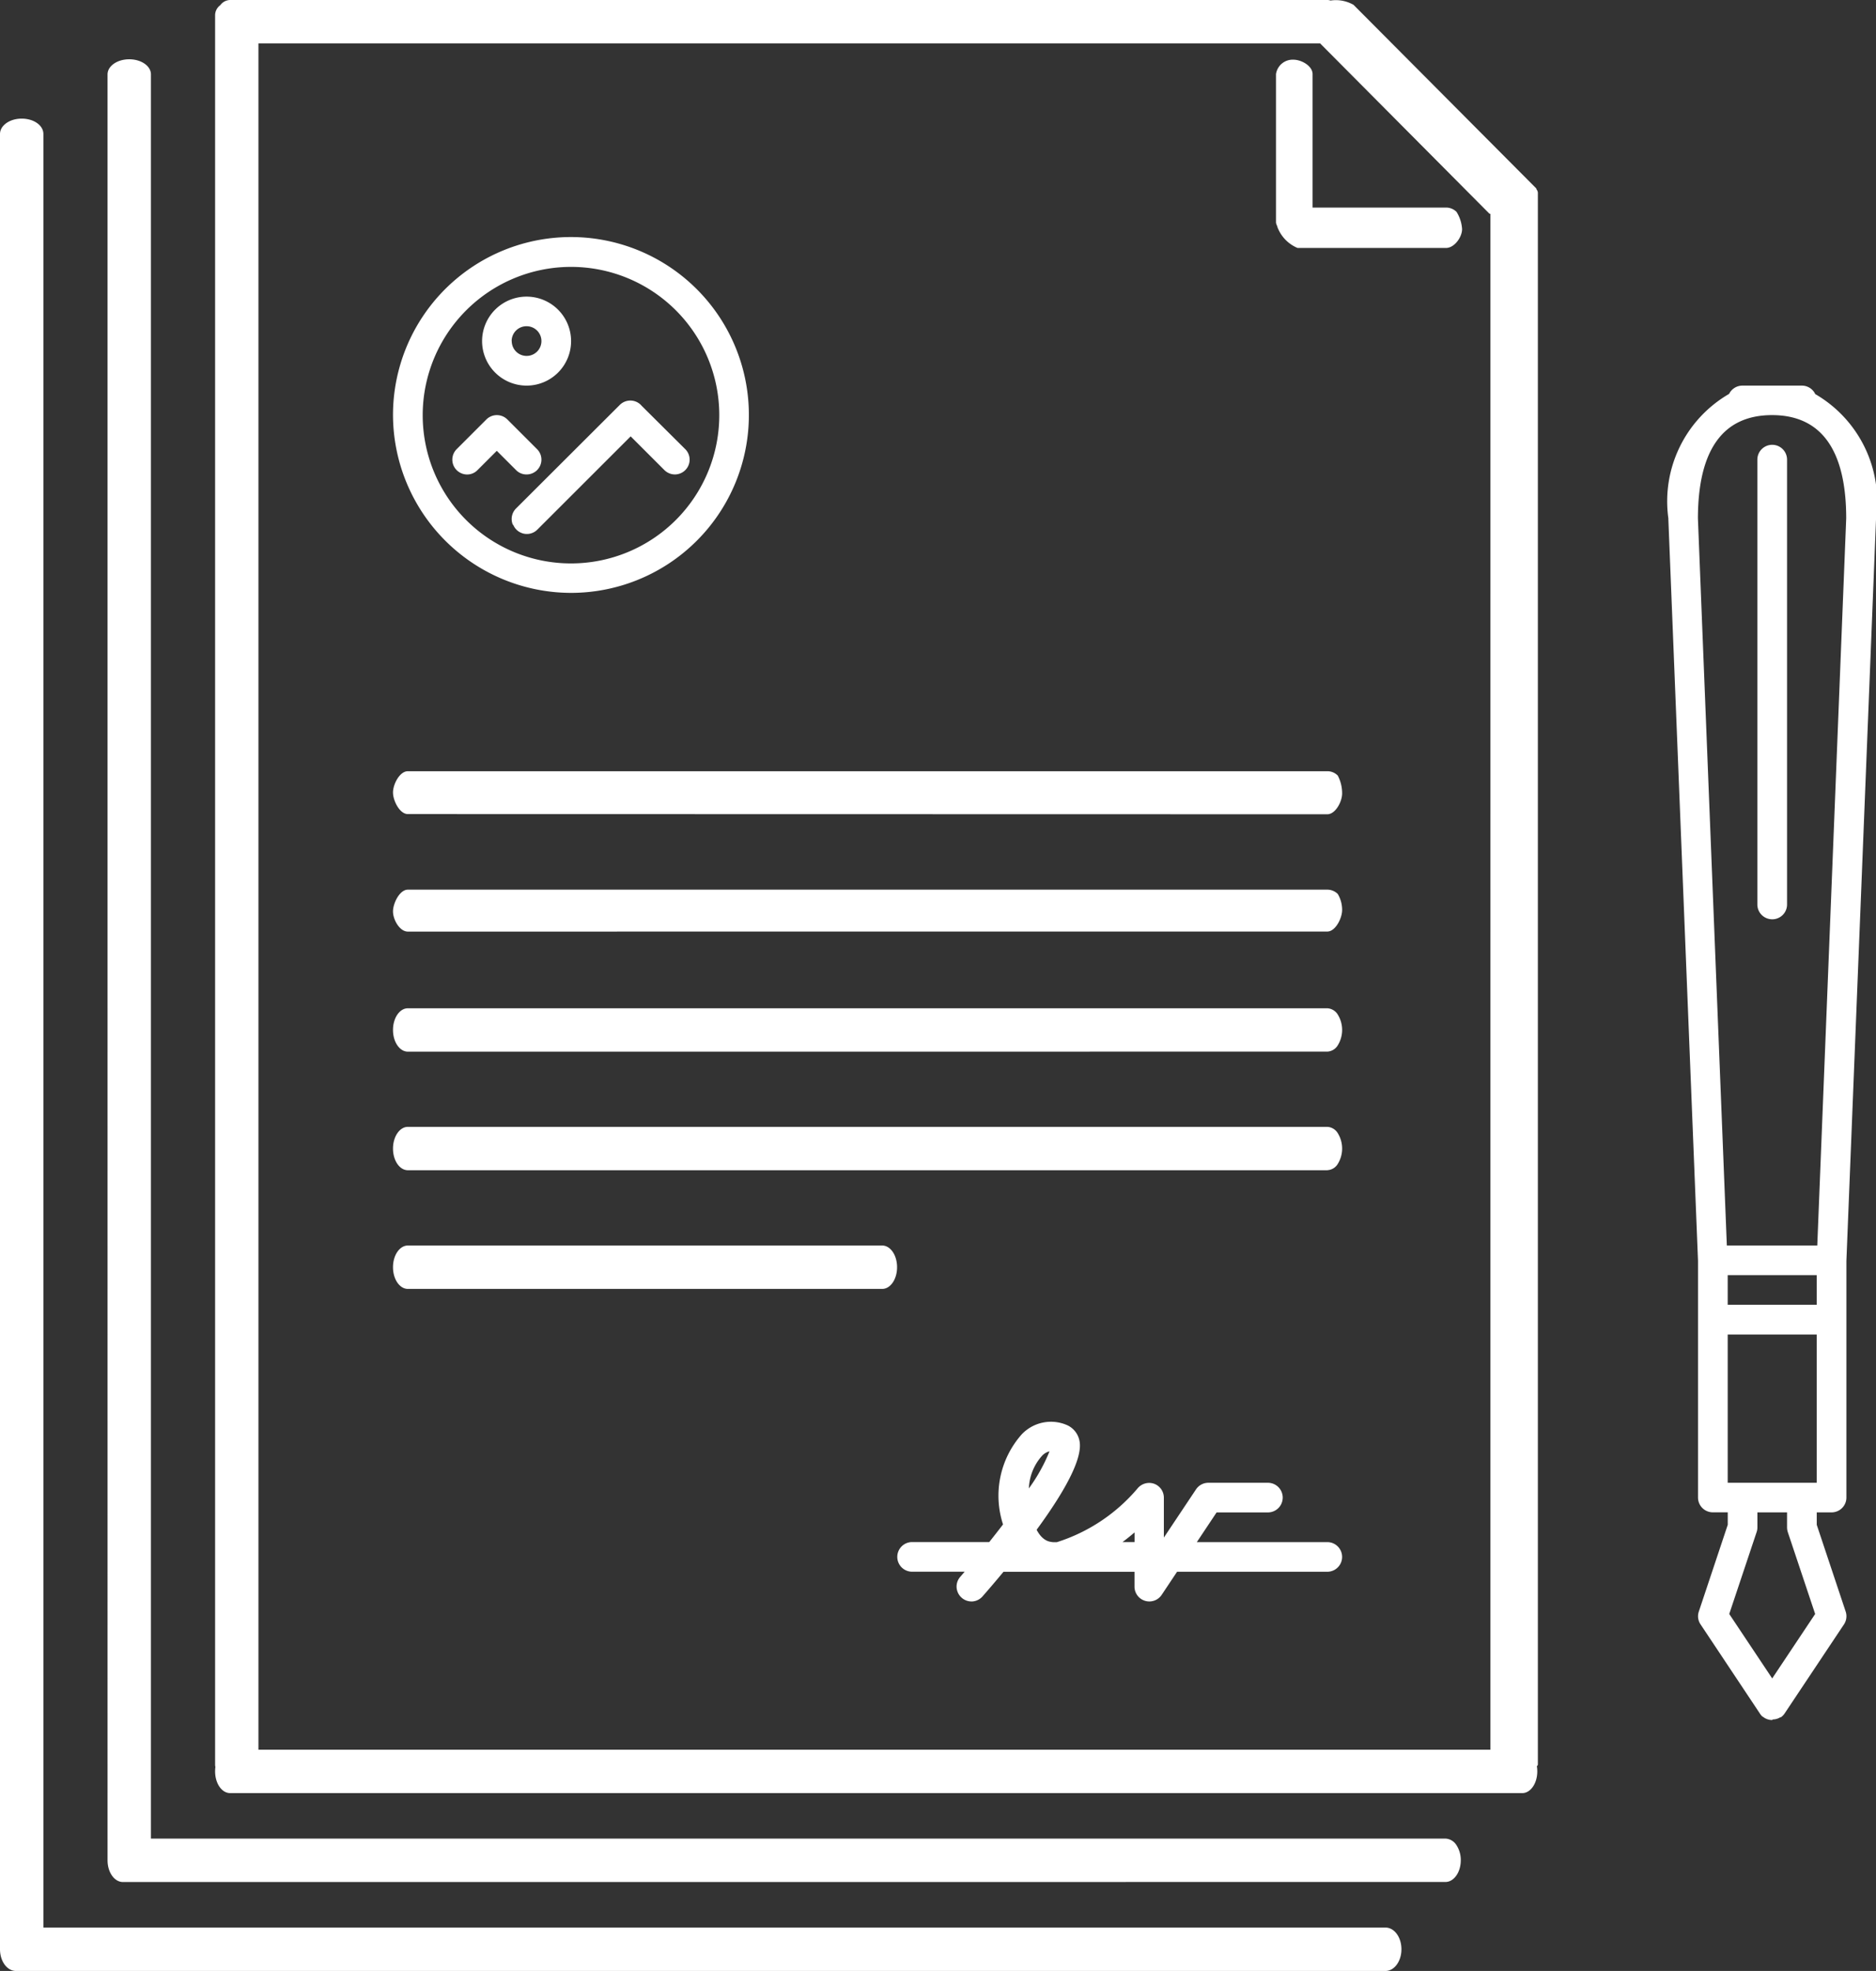 <svg xmlns="http://www.w3.org/2000/svg" width="38.914" height="40.89" viewBox="0 0 38.914 40.89">
  <rect x="0" y="0" width="38.914" height="40.89" fill="#333333" stroke="none"/>
  <path id="fully_signed_NDA" data-name="fully signed NDA" d="M.33,40.89c-.183,0-.33-.2-.33-.45,0,0,0-.008,0-.012s0,0,0-.007V2.78c0-.176.2-.319.45-.319S.9,2.6.9,2.78V39.99H28.74c.183,0,.33.2.33.45s-.148.45-.33.45ZM2.55,39.045c-.176,0-.319-.2-.319-.45,0-.009,0-.018,0-.027s0-.011,0-.016V1.544c0-.174.2-.314.45-.314s.45.14.45.314v36.6H29.982a.282.282,0,0,1,.226.131.561.561,0,0,1,.093.319c0,.248-.142.45-.319.45ZM4.773,37.2c-.172,0-.311-.2-.311-.45a.65.65,0,0,1,.006-.091.215.215,0,0,1-.006-.052V.308a.259.259,0,0,1,.107-.2A.258.258,0,0,1,4.768,0H27.532A.216.216,0,0,1,27.6.011.74.74,0,0,1,28.076.1l3.782,3.8a.033.033,0,0,1,.013.028A.12.12,0,0,1,31.9,4V36.607a.047.047,0,0,1-.021.034.642.642,0,0,1,.009.109c0,.248-.139.45-.311.45Zm26.143-.9V4.437a.041.041,0,0,1-.028-.011L27.383.9H5.361V36.3Zm5.845-.616a.3.3,0,0,1-.194-.069l0,0-.005,0a.3.3,0,0,1-.062-.074L35.275,33.7a.3.3,0,0,1-.036-.267l.6-1.8v-.258H35.53a.307.307,0,0,1-.308-.307v-4.91l-.615-15.381c0-.007,0-.015,0-.022a2.575,2.575,0,0,1,1.26-2.583A.308.308,0,0,1,36.146,8h1.23a.307.307,0,0,1,.278.176,2.576,2.576,0,0,1,1.26,2.582c0,.007,0,.014,0,.022L38.3,26.159v4.91a.307.307,0,0,1-.308.307h-.307v.258l.6,1.8a.306.306,0,0,1-.036.267l-1.228,1.843a.31.31,0,0,1-.08.083h0l-.006,0-.006,0,0,0h0a.3.3,0,0,1-.158.045Zm-.307-4a.3.3,0,0,1-.016.1l-.568,1.7.891,1.337.891-1.337-.568-1.7a.323.323,0,0,1-.015-.1v-.308h-.615Zm1.23-.923V27.686H35.838v3.076h1.846Zm0-3.692v-.615H35.838v.615Zm.012-1.23.6-15.084c0-1.422-.52-2.143-1.538-2.143s-1.535.72-1.538,2.142l.6,15.085ZM19.948,33.147a.312.312,0,0,1-.105-.211.307.307,0,0,1,.076-.223l.091-.106h-1.09a.307.307,0,1,1,0-.615h1.6q.145-.182.286-.366a1.92,1.92,0,0,1,.388-1.869.835.835,0,0,1,.919-.2.451.451,0,0,1,.276.322c.091.381-.347,1.122-.886,1.858.115.219.247.242.294.251a.471.471,0,0,0,.06.007h.063A3.623,3.623,0,0,0,23.6,30.875a.312.312,0,0,1,.342-.092.307.307,0,0,1,.2.286v.83l.667-1a.307.307,0,0,1,.256-.137H26.3a.307.307,0,1,1,0,.615H25.236l-.41.616h2.706a.307.307,0,1,1,0,.615H24.416l-.319.479a.307.307,0,0,1-.256.137.3.3,0,0,1-.089-.013.307.307,0,0,1-.219-.294v-.308H20.815q-.213.258-.434.51a.308.308,0,0,1-.211.105H20.15A.306.306,0,0,1,19.948,33.147Zm3.586-1.155v-.2c-.077.066-.161.134-.249.2ZM21.617,30.2a1.071,1.071,0,0,0-.275.679,3.589,3.589,0,0,0,.428-.769A.312.312,0,0,0,21.617,30.2ZM8.46,26.74c-.17,0-.308-.2-.308-.45s.138-.45.308-.45H18.3c.17,0,.308.2.308.45s-.138.45-.308.45Zm19.072-2.462H8.46c-.17,0-.308-.2-.308-.449s.138-.451.308-.451H27.532a.27.27,0,0,1,.218.132.607.607,0,0,1,0,.636.267.267,0,0,1-.216.131ZM8.46,21.818c-.17,0-.308-.2-.308-.45s.138-.45.308-.45H27.532a.27.27,0,0,1,.218.132.607.607,0,0,1,0,.636.269.269,0,0,1-.218.131Zm0-2.491c-.17,0-.308-.248-.308-.418s.138-.452.308-.452H27.532a.308.308,0,0,1,.218.09.645.645,0,0,1,.09.331c0,.17-.138.448-.308.448Zm28.083-.345a.308.308,0,0,1-.09-.218V9.536a.308.308,0,0,1,.616,0v9.229a.307.307,0,0,1-.308.307A.311.311,0,0,1,36.543,18.982ZM8.46,16.889c-.17,0-.308-.278-.308-.448S8.29,16,8.46,16H27.532a.3.3,0,0,1,.218.091.794.794,0,0,1,.09.37c0,.17-.138.432-.308.432ZM8.152,8.613A3.691,3.691,0,1,1,11.844,12.3,3.7,3.7,0,0,1,8.152,8.613Zm.616,0a3.076,3.076,0,1,0,3.076-3.076A3.079,3.079,0,0,0,8.768,8.613Zm1.869,2.272a.308.308,0,0,1,.067-.336L12.857,8.4a.309.309,0,0,1,.436,0l.017.019.905.9A.307.307,0,0,1,14,9.843a.311.311,0,0,1-.218-.09l-.7-.7-1.936,1.935a.306.306,0,0,1-.5-.1ZM9.406,9.654a.309.309,0,0,1,.067-.336l.616-.616a.308.308,0,0,1,.435,0l.616.616a.307.307,0,0,1-.218.525.3.3,0,0,1-.217-.09l-.4-.4-.4.4a.3.3,0,0,1-.218.091A.309.309,0,0,1,9.406,9.654ZM10,7.075A.923.923,0,1,1,10.921,8,.924.924,0,0,1,10,7.075Zm.615,0a.308.308,0,1,0,.308-.307A.308.308,0,0,0,10.613,7.075Zm16.3-1.931a.757.757,0,0,1-.4-.391.312.312,0,0,1-.024-.068.172.172,0,0,1-.023-.072V1.538a.35.35,0,0,1,.359-.3c.17,0,.4.13.4.3V4.306h2.769a.307.307,0,0,1,.217.09.756.756,0,0,1,.115.357c0,.17-.162.391-.332.391Z" fill="#fff"/>
</svg>
